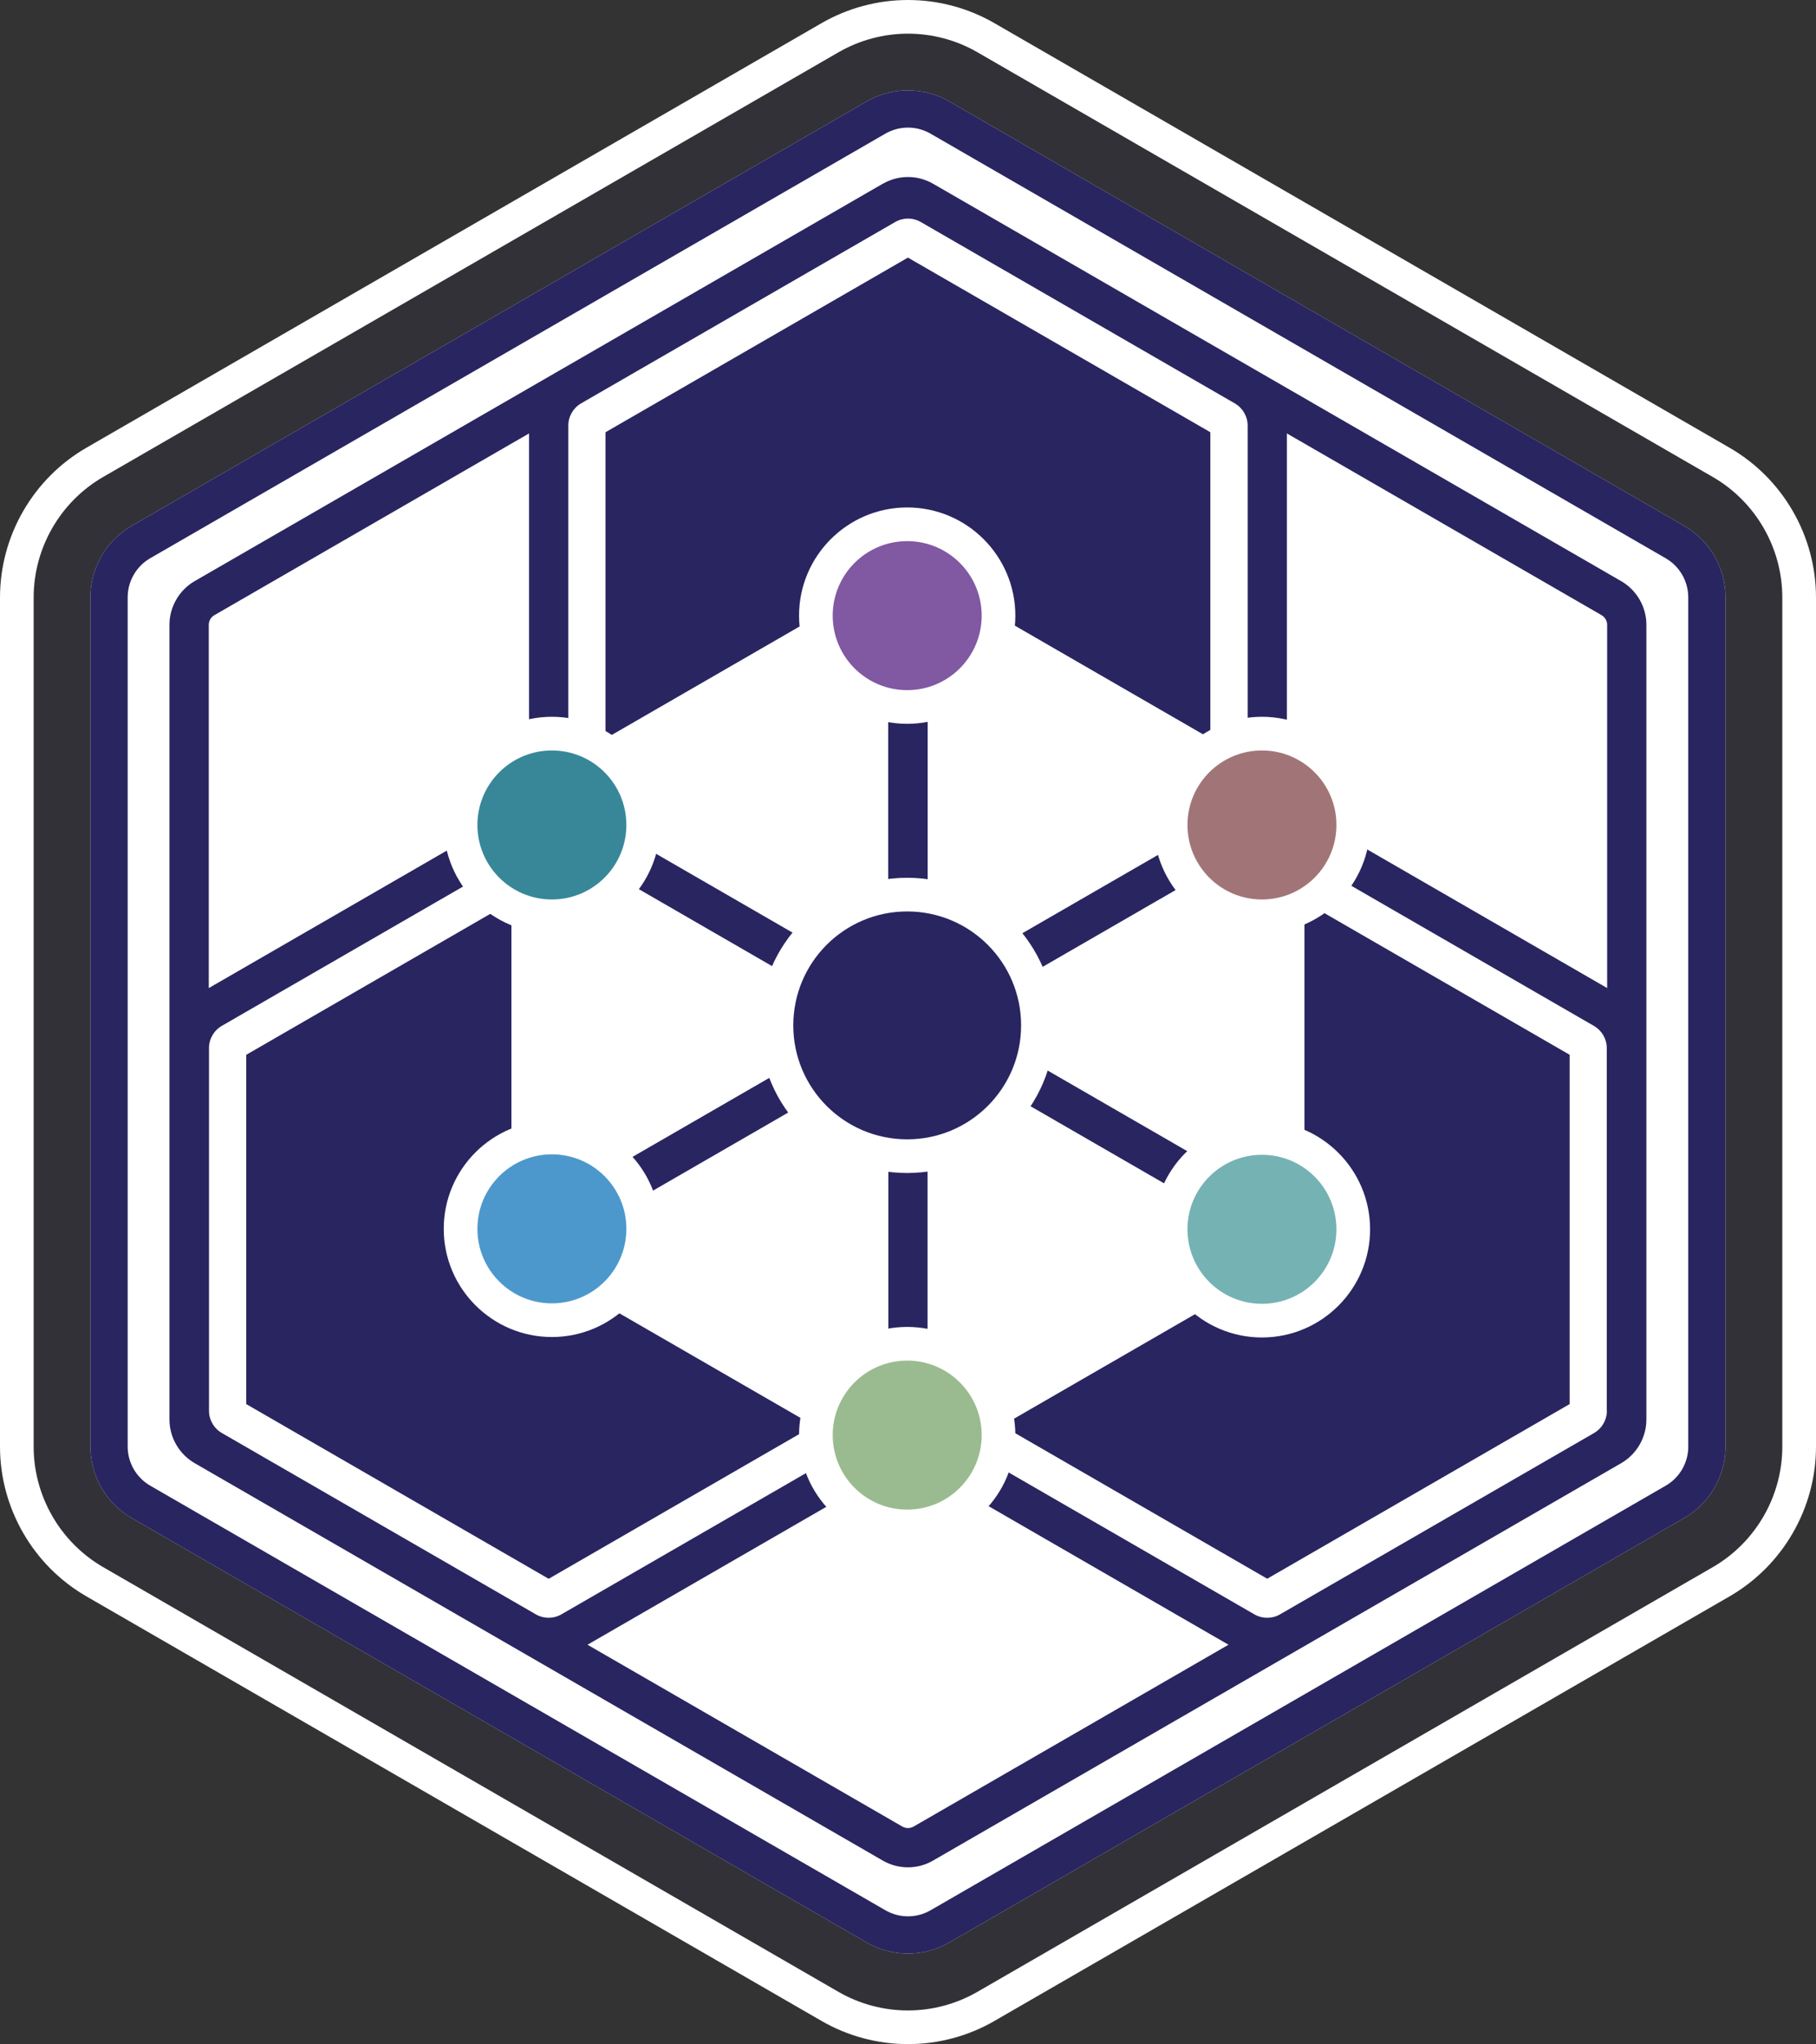 <?xml version="1.0" encoding="UTF-8"?>
<svg id="Layer_2" data-name="Layer 2" xmlns="http://www.w3.org/2000/svg" viewBox="0 0 485.45 546.25">
  <rect x="0" y="0" width="485.45" height="546.25" fill="#333333" stroke="none"/>
  <defs>
    <style>
      .cls-1 {
        fill: #a17577;
      }

      .cls-2 {
        fill: #fff;
      }

      .cls-3 {
        fill: #4c98cc;
      }

      .cls-4 {
        fill: #8158a2;
      }

      .cls-5 {
        fill: #388799;
      }

      .cls-6 {
        opacity: .1;
      }

      .cls-6, .cls-7 {
        fill: #292560;
      }

      .cls-8 {
        fill: #75b2b4;
      }

      .cls-9 {
        fill: #9abb8f;
      }
    </style>
  </defs>
  <g id="Layer_1-2" data-name="Layer 1">
    <path class="cls-2" d="M242.72,9c6.52,0,12.96,1.72,18.6,4.99l196.51,113.46c11.48,6.62,18.61,18.97,18.61,32.22v226.92c0,13.25-7.13,25.6-18.61,32.22l-196.52,113.46c-5.65,3.26-12.08,4.99-18.6,4.99s-12.96-1.72-18.61-4.99L27.61,418.81c-11.48-6.63-18.61-18.97-18.61-32.22v-226.92c0-13.25,7.13-25.6,18.6-32.22L224.12,13.99c5.65-3.26,12.08-4.99,18.6-4.99M242.72,0c-8.1,0-16.09,2.14-23.11,6.19L23.1,119.65C8.85,127.88,0,143.21,0,159.67v226.92c0,16.45,8.85,31.79,23.11,40.02l196.51,113.46c7.01,4.05,15,6.19,23.11,6.19s16.09-2.14,23.1-6.19l196.51-113.46c14.25-8.23,23.11-23.56,23.11-40.02v-226.92c0-16.46-8.85-31.79-23.11-40.02L265.83,6.19c-7.01-4.05-15-6.19-23.1-6.19h0Z"/>
    <path class="cls-6" d="M242.72,537.25c-6.52,0-12.96-1.72-18.61-4.99L27.61,418.81c-11.48-6.63-18.61-18.97-18.61-32.22v-226.92c0-13.25,7.13-25.6,18.6-32.22L224.12,13.99c5.65-3.26,12.08-4.99,18.6-4.99s12.96,1.72,18.6,4.99l196.51,113.46c11.48,6.62,18.61,18.97,18.61,32.22v226.92c0,13.25-7.13,25.6-18.61,32.22l-196.52,113.46c-5.65,3.26-12.08,4.99-18.6,4.99Z"/>
    <g>
      <path class="cls-2" d="M450.25,140.55L253.73,27.1c-3.35-1.93-7.16-2.95-11.02-2.95s-7.67,1.02-11.02,2.95L35.18,140.55c-6.8,3.92-11.02,11.24-11.02,19.09v226.92c0,7.85,4.22,15.16,11.02,19.09l196.51,113.46c3.35,1.93,7.16,2.95,11.02,2.95s7.67-1.02,11.02-2.95l196.51-113.46c6.8-3.92,11.02-11.24,11.02-19.09v-226.92c0-7.85-4.22-15.16-11.02-19.09Z"/>
      <path class="cls-7" d="M136.71,321.57v-80.62l-70.88,40.93v93.35l80.84,46.68,70.89-40.93-69.82-40.31c-6.8-3.92-11.02-11.24-11.02-19.09Z"/>
      <path class="cls-7" d="M348.71,321.57c0,7.85-4.22,15.16-11.02,19.09l-69.82,40.31,70.88,40.92,80.84-46.67v-93.35l-70.89-40.93v80.62Z"/>
      <path class="cls-7" d="M433.38,155.31l-96.15-55.52s0,0,0,0l-7.09-4.09-17-9.81-61.77-35.67s-.1-.05-.15-.08l-1.73-1s0,0,0,0l-.03-.02c-3.91-2.27-8.7-2.41-12.72-.41-.28.14-.55.28-.82.43l-1.73,1s-.1.05-.15.08l-83.97,48.49s0,0-.01,0l-1.87,1.08s0,0,0,0l-96.16,55.51c-4.15,2.41-6.73,6.88-6.73,11.67v212.37c0,4.79,2.58,9.26,6.74,11.67l183.92,106.19c2.08,1.21,4.42,1.82,6.75,1.82s4.66-.61,6.73-1.82l183.94-106.19c4.15-2.41,6.73-6.88,6.73-11.67v-212.37c0-4.79-2.58-9.26-6.74-11.67ZM151.92,113.71c0-2.43,1.31-4.69,3.41-5.91l24.6-14.2,59.37-34.27c1.06-.61,2.24-.92,3.42-.92s2.32.29,3.35.88l84.03,48.52c2.1,1.22,3.42,3.49,3.42,5.92v96.95c0,1.22-.33,2.4-.92,3.42h0c-.59,1.01-1.43,1.88-2.48,2.49l-18.24,10.53-23.77,13.72-42.01,24.25c-2.09,1.19-4.67,1.19-6.77,0l-16.56-9.56-67.44-38.94c-1.05-.6-1.9-1.47-2.49-2.49h0c-.59-1.02-.92-2.2-.92-3.42v-96.95ZM55.81,166.98c0-1.06.57-2.05,1.49-2.58l84.12-48.57v97.02c0,.62.04,1.23.13,1.84-.57.23-1.12.5-1.66.81l-84.08,48.55v-97.06ZM146.66,432.33c-1.17,0-2.34-.3-3.39-.9l-83.98-48.49c-2.11-1.22-3.42-3.49-3.42-5.92v-96.95c0-2.43,1.31-4.7,3.42-5.92l83.97-48.48c1.05-.61,2.23-.91,3.41-.91,0,0,0,0,0,0,1.18,0,2.36.31,3.42.91l83.97,48.49c2.1,1.21,3.41,3.48,3.41,5.91v96.95c0,1.22-.33,2.39-.92,3.41-.59,1.02-1.44,1.89-2.5,2.5l-83.96,48.47c-1.06.62-2.24.92-3.42.92ZM244.19,488.13c-.92.53-2.05.52-2.96,0l-84.18-48.6,84.15-48.58c.54-.31,1.04-.66,1.53-1.03.48.37.99.72,1.53,1.03l84.14,48.58-84.19,48.6ZM429.55,377.03c0,2.43-1.31,4.7-3.42,5.92l-83.97,48.47c-1.05.61-2.23.91-3.41.91s-2.36-.3-3.42-.91l-83.96-48.47c-1.05-.61-1.91-1.48-2.5-2.5-.59-1.02-.92-2.2-.92-3.41v-96.95c0-2.4,1.28-4.64,3.33-5.87l78.73-45.46,5.31-3.07h0c1.05-.61,2.23-.91,3.41-.91,0,0,0,0,0,0h0c1.18,0,2.36.31,3.41.91l84.05,48.53c2.05,1.23,3.33,3.47,3.33,5.87v96.95ZM429.62,264.04l-84.09-48.56c-.53-.31-1.08-.57-1.65-.8.08-.6.13-1.22.13-1.84v-97.01l84.11,48.56c.92.53,1.5,1.53,1.5,2.58v97.06Z"/>
      <path class="cls-7" d="M242.71,154.11c3.86,0,7.67,1.02,11.02,2.95l69.82,40.31v-81.86l-80.84-46.67-57.82,33.38-23.03,13.29v81.86l69.82-40.31c3.35-1.93,7.16-2.95,11.02-2.95Z"/>
      <path class="cls-7" d="M450.25,140.55L253.73,27.1c-3.35-1.93-7.16-2.95-11.02-2.95s-7.67,1.02-11.02,2.95L35.18,140.55c-6.8,3.92-11.02,11.24-11.02,19.09v226.92c0,7.85,4.22,15.16,11.02,19.09l196.51,113.46c3.35,1.93,7.16,2.95,11.02,2.95s7.67-1.02,11.02-2.95l196.51-113.46c6.8-3.92,11.02-11.24,11.02-19.09v-226.92c0-7.85-4.22-15.16-11.02-19.09ZM451.31,386.56c0,4.32-2.3,8.31-6.04,10.47l-196.51,113.46c-1.87,1.08-3.96,1.62-6.04,1.62s-4.17-.54-6.04-1.62l-196.51-113.46c-3.74-2.16-6.04-6.15-6.04-10.47v-226.92c0-4.32,2.3-8.31,6.04-10.47L236.67,35.72c1.87-1.08,3.96-1.62,6.04-1.62s4.17.54,6.04,1.62l196.51,113.46c3.74,2.16,6.04,6.15,6.04,10.47v226.92Z"/>
    </g>
    <rect class="cls-7" x="237.43" y="185.52" width="10.55" height="63.3"/>
    <rect class="cls-7" x="186.98" y="270.22" width="10.55" height="63.3" transform="translate(357.55 -15.56) rotate(60)"/>
    <rect class="cls-7" x="286.37" y="267.21" width="10.55" height="63.3" transform="translate(696.28 195.72) rotate(120)"/>
    <g>
      <path class="cls-7" d="M242.51,308.96c-19.27,0-34.95-15.68-34.95-34.95s15.68-34.95,34.95-34.95,34.95,15.68,34.95,34.95-15.68,34.95-34.95,34.95Z"/>
      <path class="cls-2" d="M242.51,243.57c16.82,0,30.45,13.63,30.45,30.45s-13.63,30.45-30.45,30.45-30.45-13.63-30.45-30.45,13.63-30.45,30.45-30.45M242.51,234.57c-21.75,0-39.45,17.7-39.45,39.45s17.7,39.45,39.45,39.45,39.45-17.7,39.45-39.45-17.7-39.45-39.45-39.45h0Z"/>
    </g>
    <g>
      <path class="cls-1" d="M337.34,244.88c-13.46,0-24.41-10.95-24.41-24.41s10.95-24.41,24.41-24.41,24.41,10.95,24.41,24.41-10.95,24.41-24.41,24.41Z"/>
      <path class="cls-2" d="M337.34,200.55c11,0,19.91,8.91,19.91,19.91s-8.91,19.91-19.91,19.91-19.91-8.92-19.91-19.91,8.91-19.91,19.91-19.91M337.34,191.55c-15.94,0-28.91,12.97-28.91,28.91s12.97,28.91,28.91,28.91,28.91-12.97,28.91-28.91-12.97-28.91-28.91-28.91h0Z"/>
    </g>
    <g>
      <path class="cls-8" d="M337.34,352.93c-13.46,0-24.41-10.95-24.41-24.41s10.95-24.41,24.41-24.41,24.41,10.95,24.41,24.41-10.95,24.41-24.41,24.41Z"/>
      <path class="cls-2" d="M337.34,308.6c11,0,19.91,8.91,19.91,19.91s-8.91,19.91-19.91,19.91-19.91-8.92-19.91-19.91,8.91-19.91,19.91-19.91M337.34,299.6c-15.94,0-28.91,12.97-28.91,28.91s12.97,28.91,28.91,28.91,28.91-12.97,28.91-28.91-12.97-28.91-28.91-28.91h0Z"/>
    </g>
    <g>
      <path class="cls-5" d="M147.53,244.88c-13.46,0-24.41-10.95-24.41-24.41s10.95-24.41,24.41-24.41,24.41,10.95,24.41,24.41-10.95,24.41-24.41,24.41Z"/>
      <path class="cls-2" d="M147.53,200.55c11,0,19.91,8.91,19.91,19.91s-8.91,19.91-19.91,19.91-19.91-8.92-19.91-19.91,8.91-19.91,19.91-19.91M147.53,191.55c-15.94,0-28.91,12.97-28.91,28.91s12.97,28.91,28.91,28.91,28.91-12.97,28.91-28.91-12.97-28.91-28.91-28.91h0Z"/>
    </g>
    <g>
      <path class="cls-3" d="M147.53,352.8c-13.46,0-24.41-10.95-24.41-24.41s10.95-24.41,24.41-24.41,24.41,10.95,24.41,24.41-10.95,24.41-24.41,24.41Z"/>
      <path class="cls-2" d="M147.53,308.48c11,0,19.91,8.91,19.91,19.91s-8.91,19.91-19.91,19.91-19.91-8.92-19.91-19.91,8.91-19.91,19.91-19.91M147.53,299.48c-15.94,0-28.91,12.97-28.91,28.91s12.97,28.91,28.91,28.91,28.91-12.97,28.91-28.91-12.97-28.91-28.91-28.91h0Z"/>
    </g>
    <g>
      <path class="cls-4" d="M242.51,188.93c-13.46,0-24.41-10.95-24.41-24.41s10.95-24.41,24.41-24.41,24.41,10.95,24.41,24.41-10.95,24.41-24.41,24.41Z"/>
      <path class="cls-2" d="M242.51,144.61c11,0,19.91,8.92,19.91,19.91s-8.91,19.91-19.91,19.91-19.91-8.91-19.91-19.91,8.91-19.91,19.91-19.91M242.51,135.61c-15.94,0-28.91,12.97-28.91,28.91s12.97,28.91,28.91,28.91,28.91-12.97,28.91-28.91-12.97-28.91-28.91-28.91h0Z"/>
    </g>
    <g>
      <path class="cls-9" d="M242.51,407.93c-13.46,0-24.41-10.95-24.41-24.41s10.95-24.41,24.41-24.41,24.41,10.95,24.41,24.41-10.95,24.41-24.41,24.41Z"/>
      <path class="cls-2" d="M242.51,363.6c11,0,19.91,8.92,19.91,19.91s-8.91,19.91-19.91,19.91-19.91-8.92-19.91-19.91,8.91-19.91,19.91-19.91M242.51,354.6c-15.94,0-28.91,12.97-28.91,28.91s12.97,28.91,28.91,28.91,28.91-12.97,28.91-28.91-12.97-28.91-28.91-28.91h0Z"/>
    </g>
  </g>
</svg>